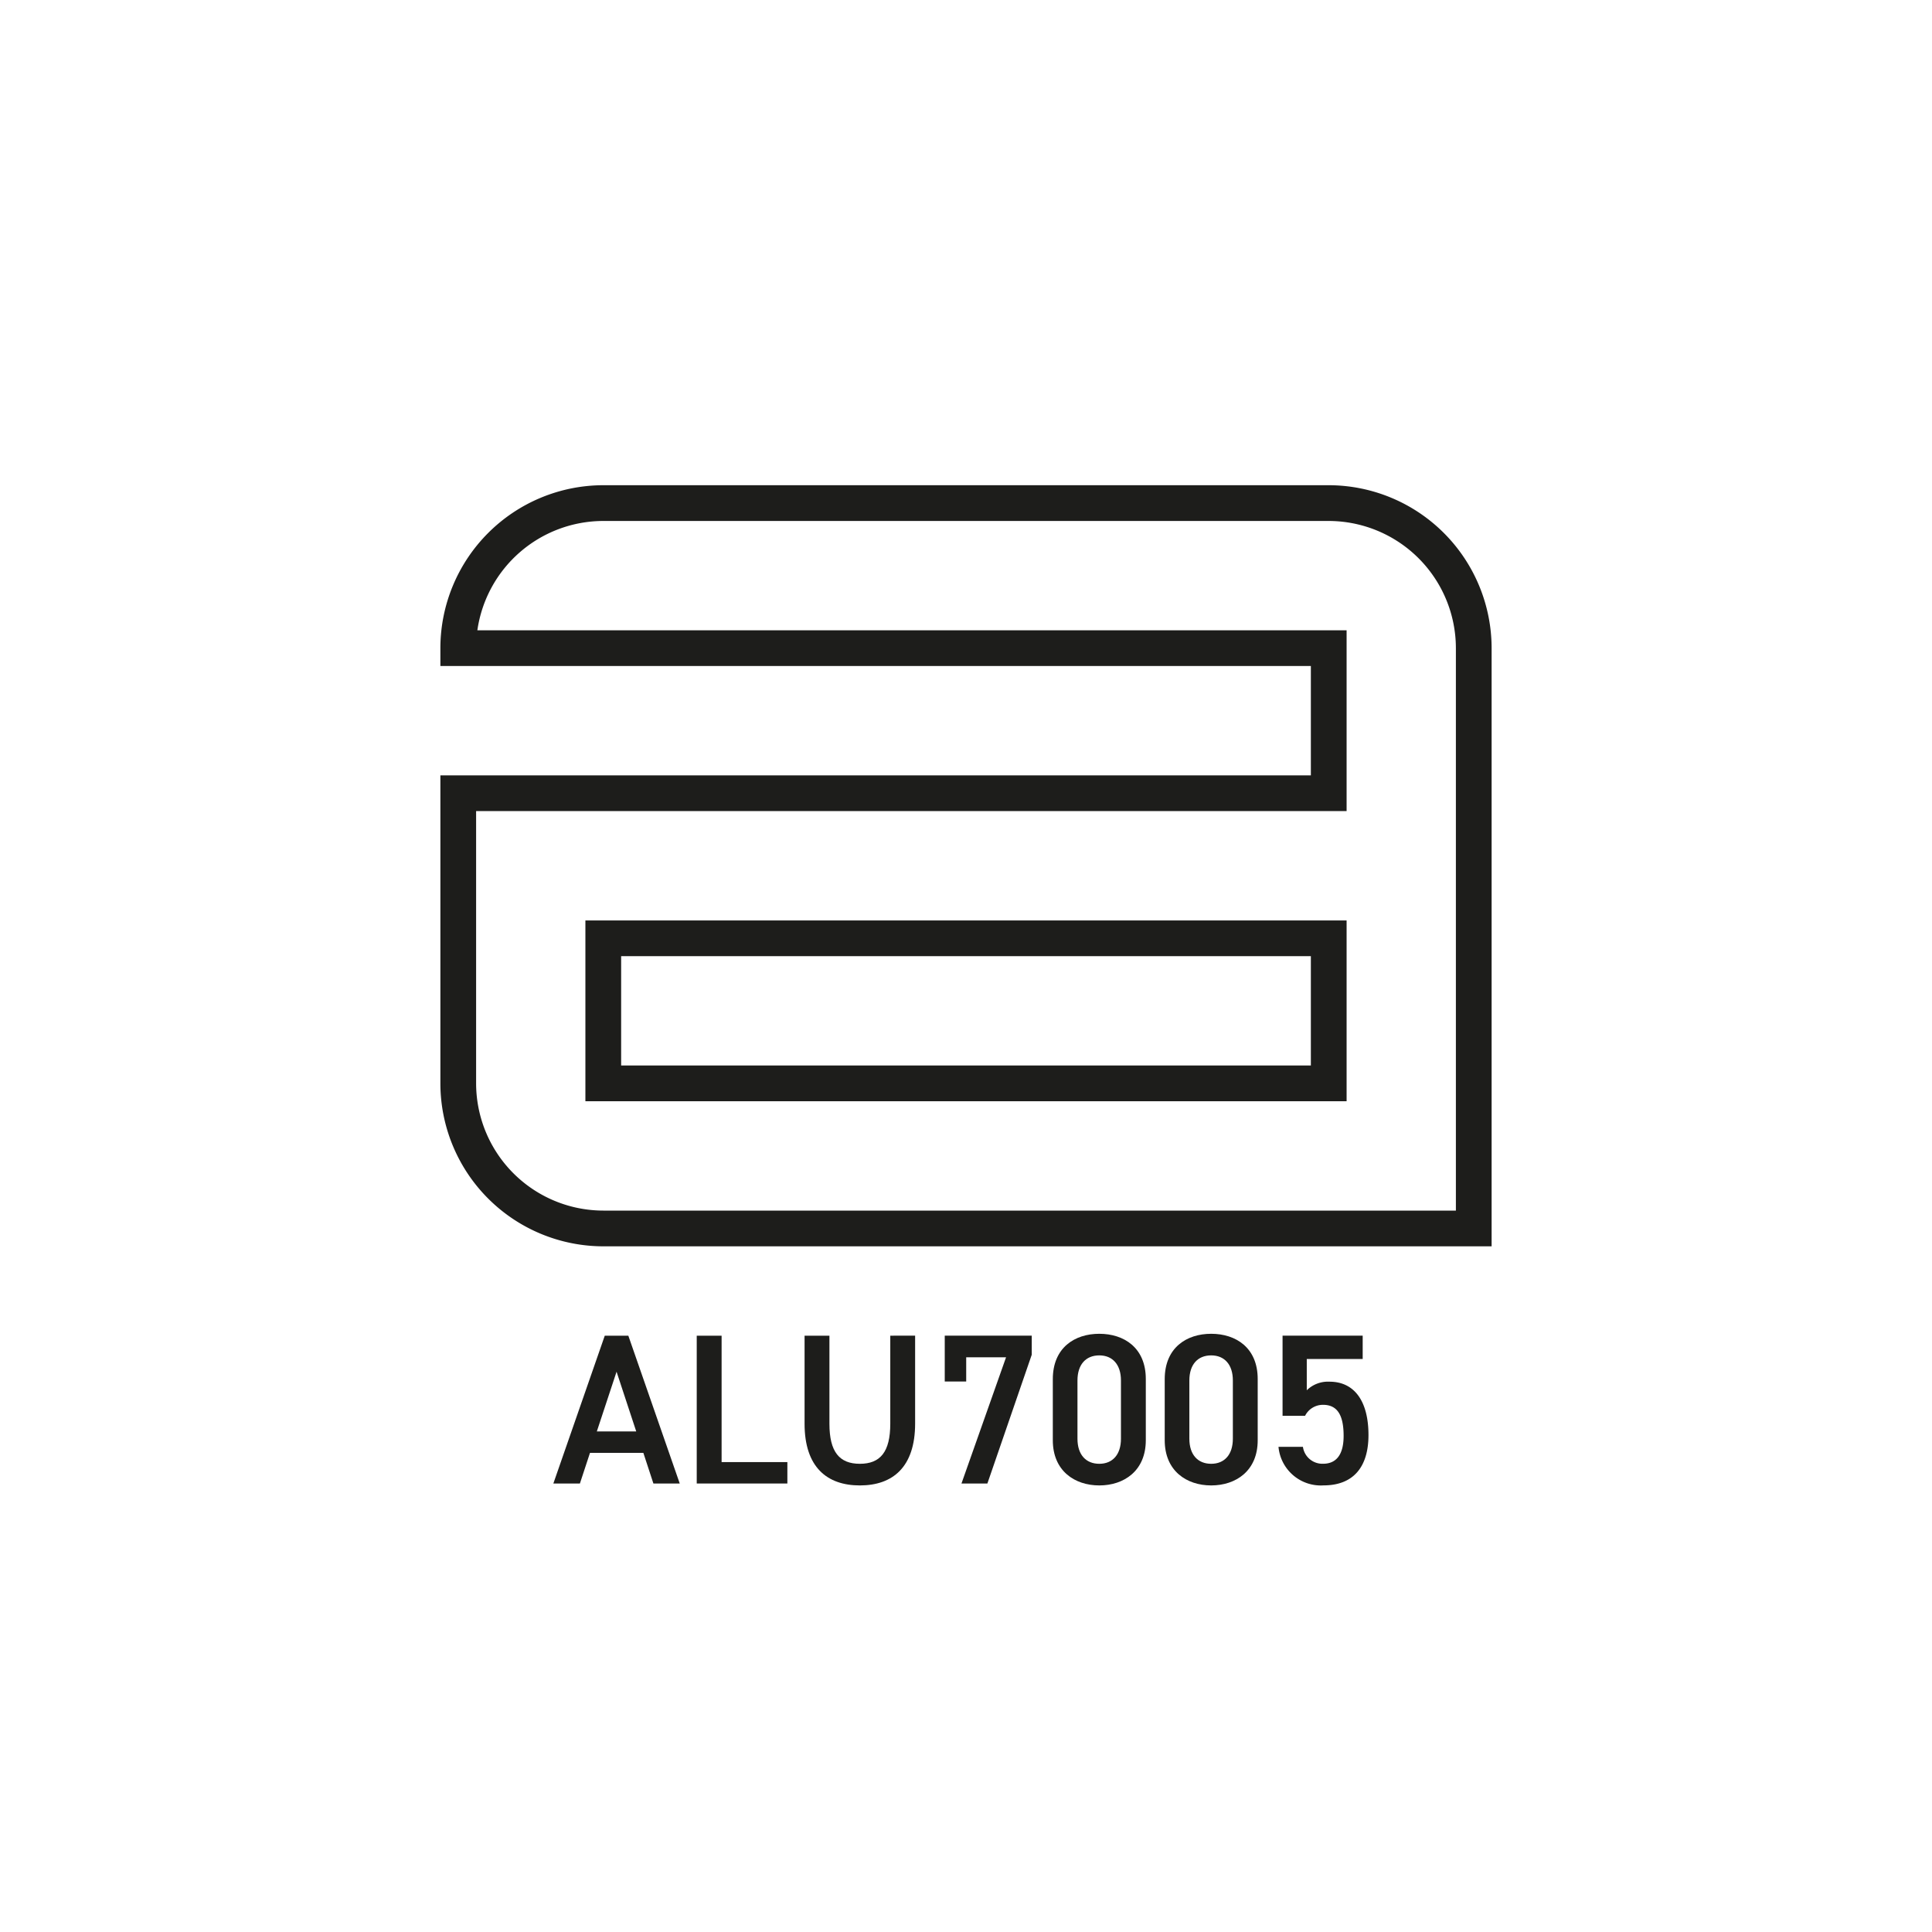 <svg xmlns="http://www.w3.org/2000/svg" viewBox="0 0 200 200"><defs><style>.cls-1{fill:#1d1d1b;}</style></defs><title>MotionComposites_Icones_Caracteristiques</title><g id="ALU7005"><path class="cls-1" d="M154.412,129.019H62.454a16.885,16.885,0,0,1-16.866-16.868V80.266H135.7V68.946H45.588V67.1A16.885,16.885,0,0,1,62.454,50.229h75.094A16.885,16.885,0,0,1,154.412,67.1ZM49.287,83.964v28.187A13.184,13.184,0,0,0,62.454,125.32h88.259V67.1a13.182,13.182,0,0,0-13.165-13.169H62.454A13.186,13.186,0,0,0,49.417,65.247H139.4V83.964ZM139.4,114H60.6V95.284H139.4ZM64.3,110.3h71.4V98.982H64.3Z"></path><path class="cls-1" d="M57.283,153.572l5.322-15.3h2.44l5.322,15.3H67.64L66.6,150.4H61.076l-1.044,3.171Zm4.5-5.389h4.08L63.826,142Z"></path><path class="cls-1" d="M74.7,151.355h6.808v2.217H72.126v-15.3H74.7Z"></path><path class="cls-1" d="M94.733,138.269v9.094c0,4.522-2.328,6.408-5.721,6.408s-5.723-1.886-5.723-6.386v-9.116h2.573v9.116c0,2.926,1.042,4.146,3.15,4.146s3.149-1.22,3.149-4.146v-9.116Z"></path><path class="cls-1" d="M97.8,143.015v-4.746h9.006v1.972l-4.592,13.331H99.531l4.615-13.064h-4.125v2.507Z"></path><path class="cls-1" d="M113.8,153.771c-2.55,0-4.813-1.506-4.813-4.678v-6.32c0-3.262,2.263-4.7,4.813-4.7s4.813,1.441,4.813,4.677v6.346C118.611,152.265,116.35,153.771,113.8,153.771Zm0-13.462c-1.4,0-2.261.954-2.261,2.594v6.035c0,1.64.865,2.593,2.261,2.593,1.376,0,2.241-.953,2.241-2.593V142.9C116.039,141.263,115.174,140.309,113.8,140.309Z"></path><path class="cls-1" d="M125.383,153.771c-2.55,0-4.812-1.506-4.812-4.678v-6.32c0-3.262,2.262-4.7,4.812-4.7s4.813,1.441,4.813,4.677v6.346C130.2,152.265,127.935,153.771,125.383,153.771Zm0-13.462c-1.4,0-2.261.954-2.261,2.594v6.035c0,1.64.865,2.593,2.261,2.593,1.376,0,2.242-.953,2.242-2.593V142.9C127.625,141.263,126.759,140.309,125.383,140.309Z"></path><path class="cls-1" d="M135.1,146.565h-2.33v-8.3h8.295v2.416h-5.788v3.24a3.132,3.132,0,0,1,2.351-.889c2.55,0,4.036,1.976,4.036,5.523,0,3.348-1.6,5.212-4.657,5.212a4.4,4.4,0,0,1-4.658-3.991h2.529a2.035,2.035,0,0,0,2.084,1.751c1.309,0,2.129-.863,2.129-2.882,0-2.109-.62-3.218-2.129-3.218A2.065,2.065,0,0,0,135.1,146.565Z"></path></g></svg>